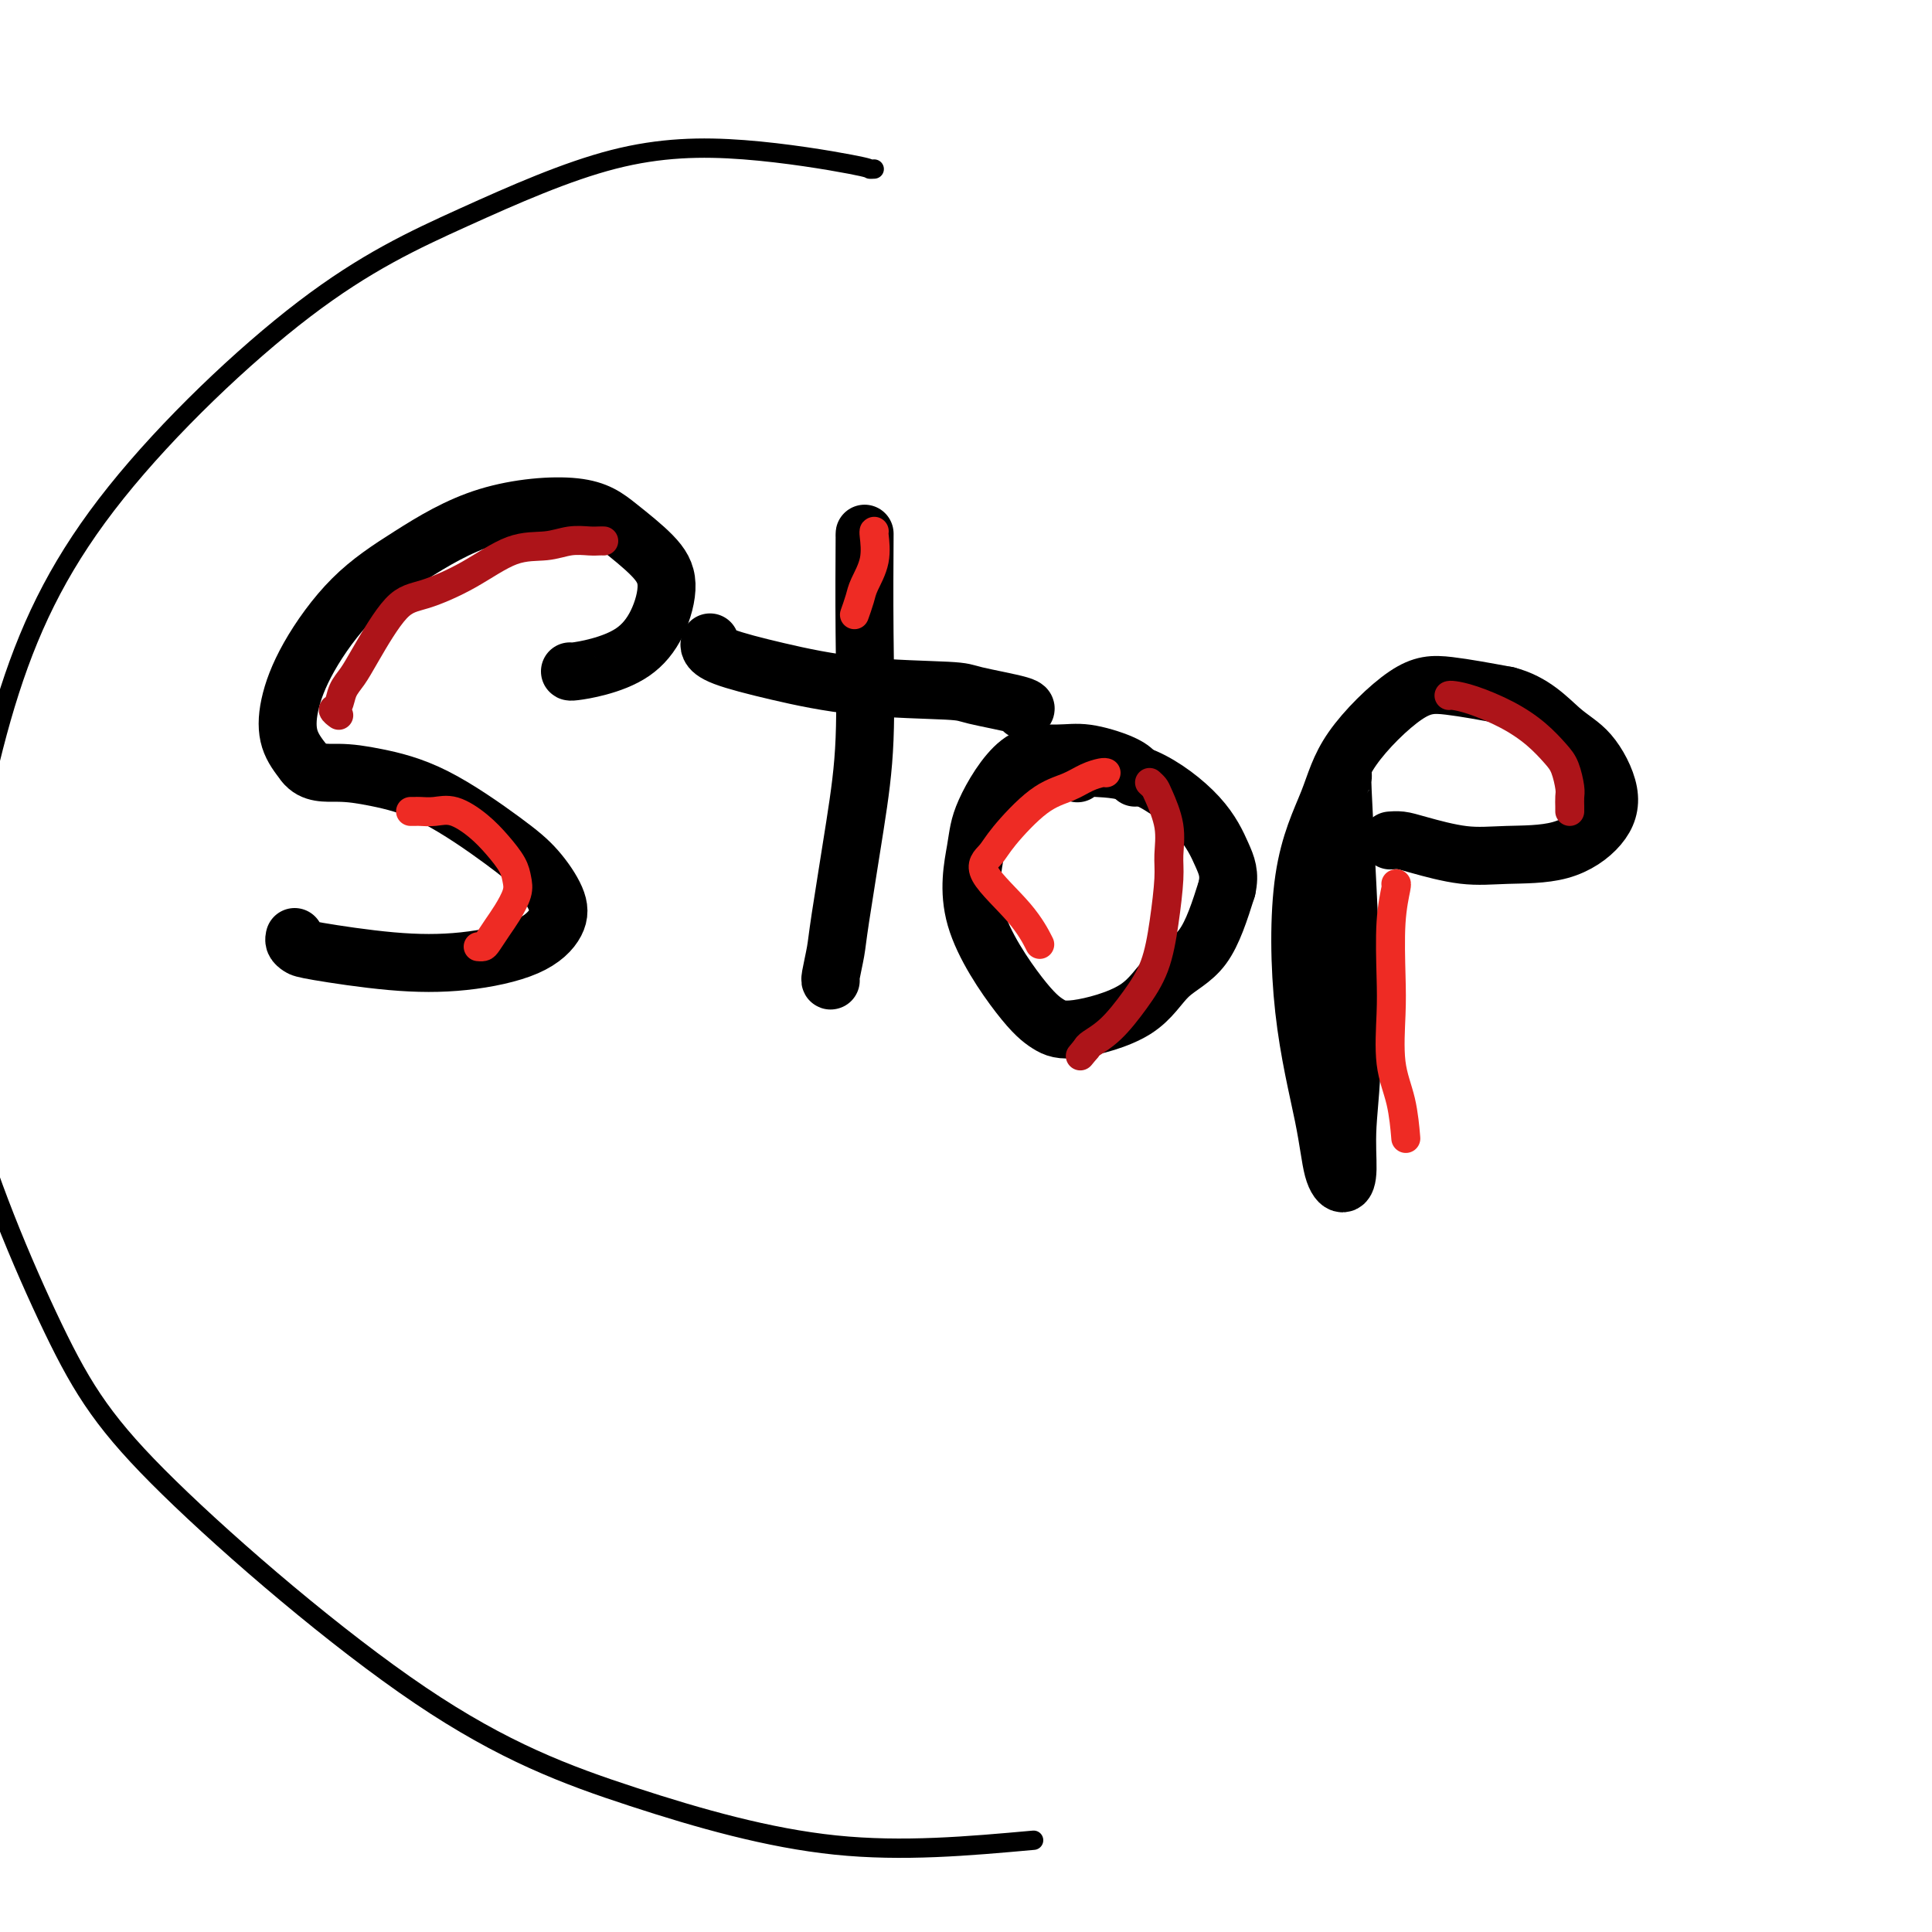 <svg viewBox='0 0 400 400' version='1.1' xmlns='http://www.w3.org/2000/svg' xmlns:xlink='http://www.w3.org/1999/xlink'><g fill='none' stroke='#000000' stroke-width='12' stroke-linecap='round' stroke-linejoin='round'><path d='M118,139c0.033,0.056 0.067,0.113 1,0c0.933,-0.113 2.766,-0.394 5,-1c2.234,-0.606 4.868,-1.536 7,-3c2.132,-1.464 3.761,-3.462 5,-6c1.239,-2.538 2.089,-5.617 2,-8c-0.089,-2.383 -1.117,-4.068 -3,-6c-1.883,-1.932 -4.622,-4.109 -7,-6c-2.378,-1.891 -4.397,-3.497 -9,-4c-4.603,-0.503 -11.790,0.096 -18,2c-6.210,1.904 -11.442,5.113 -16,8c-4.558,2.887 -8.442,5.450 -12,9c-3.558,3.550 -6.789,8.085 -9,12c-2.211,3.915 -3.403,7.208 -4,10c-0.597,2.792 -0.599,5.083 0,7c0.599,1.917 1.800,3.458 3,5'/><path d='M63,158c1.705,2.280 4.468,1.980 7,2c2.532,0.020 4.832,0.360 8,1c3.168,0.640 7.202,1.580 12,4c4.798,2.420 10.359,6.321 14,9c3.641,2.679 5.362,4.136 7,6c1.638,1.864 3.192,4.133 4,6c0.808,1.867 0.868,3.331 0,5c-0.868,1.669 -2.666,3.544 -6,5c-3.334,1.456 -8.203,2.492 -13,3c-4.797,0.508 -9.520,0.486 -15,0c-5.480,-0.486 -11.717,-1.437 -15,-2c-3.283,-0.563 -3.612,-0.739 -4,-1c-0.388,-0.261 -0.835,-0.609 -1,-1c-0.165,-0.391 -0.047,-0.826 0,-1c0.047,-0.174 0.024,-0.087 0,0'/><path d='M179,111c0.010,-0.634 0.020,-1.268 0,2c-0.020,3.268 -0.071,10.437 0,18c0.071,7.563 0.264,15.519 0,22c-0.264,6.481 -0.985,11.488 -2,18c-1.015,6.512 -2.324,14.529 -3,19c-0.676,4.471 -0.717,5.394 -1,7c-0.283,1.606 -0.807,3.894 -1,5c-0.193,1.106 -0.055,1.030 0,1c0.055,-0.030 0.028,-0.015 0,0'/><path d='M147,133c-0.107,0.265 -0.214,0.529 0,1c0.214,0.471 0.750,1.147 3,2c2.250,0.853 6.215,1.881 11,3c4.785,1.119 10.389,2.328 17,3c6.611,0.672 14.230,0.807 18,1c3.770,0.193 3.691,0.443 6,1c2.309,0.557 7.006,1.419 9,2c1.994,0.581 1.284,0.880 1,1c-0.284,0.120 -0.142,0.060 0,0'/><path d='M235,161c0.163,-0.257 0.325,-0.515 0,-1c-0.325,-0.485 -1.138,-1.198 -3,-2c-1.862,-0.802 -4.774,-1.695 -7,-2c-2.226,-0.305 -3.767,-0.023 -6,0c-2.233,0.023 -5.158,-0.213 -8,2c-2.842,2.213 -5.601,6.876 -7,10c-1.399,3.124 -1.438,4.710 -2,8c-0.562,3.290 -1.645,8.284 0,14c1.645,5.716 6.019,12.154 9,16c2.981,3.846 4.569,5.102 6,6c1.431,0.898 2.707,1.440 6,1c3.293,-0.440 8.604,-1.860 12,-4c3.396,-2.140 4.876,-4.999 7,-7c2.124,-2.001 4.893,-3.143 7,-6c2.107,-2.857 3.554,-7.428 5,-12'/><path d='M254,184c0.710,-3.078 -0.013,-4.773 -1,-7c-0.987,-2.227 -2.236,-4.985 -5,-8c-2.764,-3.015 -7.042,-6.286 -11,-8c-3.958,-1.714 -7.597,-1.872 -10,-2c-2.403,-0.128 -3.570,-0.227 -4,0c-0.430,0.227 -0.123,0.779 0,1c0.123,0.221 0.061,0.110 0,0'/><path d='M278,160c0.020,0.472 0.040,0.944 0,1c-0.040,0.056 -0.140,-0.306 0,3c0.140,3.306 0.519,10.278 1,20c0.481,9.722 1.065,22.194 1,31c-0.065,8.806 -0.778,13.945 -1,18c-0.222,4.055 0.046,7.024 0,9c-0.046,1.976 -0.405,2.958 -1,3c-0.595,0.042 -1.425,-0.855 -2,-3c-0.575,-2.145 -0.894,-5.537 -2,-11c-1.106,-5.463 -2.997,-12.998 -4,-22c-1.003,-9.002 -1.117,-19.471 0,-27c1.117,-7.529 3.465,-12.117 5,-16c1.535,-3.883 2.257,-7.061 5,-11c2.743,-3.939 7.508,-8.637 11,-11c3.492,-2.363 5.712,-2.389 9,-2c3.288,0.389 7.644,1.195 12,2'/><path d='M312,144c5.443,1.387 8.552,4.855 11,7c2.448,2.145 4.237,2.967 6,5c1.763,2.033 3.502,5.279 4,8c0.498,2.721 -0.243,4.919 -2,7c-1.757,2.081 -4.529,4.046 -8,5c-3.471,0.954 -7.641,0.897 -11,1c-3.359,0.103 -5.905,0.367 -9,0c-3.095,-0.367 -6.737,-1.367 -9,-2c-2.263,-0.633 -3.148,-0.901 -4,-1c-0.852,-0.099 -1.672,-0.028 -2,0c-0.328,0.028 -0.164,0.014 0,0'/></g>
<g fill='none' stroke='#AD1419' stroke-width='6' stroke-linecap='round' stroke-linejoin='round'><path d='M300,144c0.141,-0.047 0.282,-0.094 1,0c0.718,0.094 2.013,0.330 4,1c1.987,0.670 4.666,1.772 7,3c2.334,1.228 4.324,2.580 6,4c1.676,1.420 3.037,2.909 4,4c0.963,1.091 1.526,1.785 2,3c0.474,1.215 0.859,2.953 1,4c0.141,1.047 0.038,1.404 0,2c-0.038,0.596 -0.010,1.430 0,2c0.010,0.570 0.003,0.877 0,1c-0.003,0.123 -0.001,0.061 0,0'/><path d='M238,162c0.370,0.336 0.741,0.672 1,1c0.259,0.328 0.407,0.646 1,2c0.593,1.354 1.633,3.742 2,6c0.367,2.258 0.063,4.384 0,6c-0.063,1.616 0.115,2.722 0,5c-0.115,2.278 -0.525,5.727 -1,9c-0.475,3.273 -1.017,6.369 -2,9c-0.983,2.631 -2.408,4.798 -4,7c-1.592,2.202 -3.352,4.439 -5,6c-1.648,1.561 -3.185,2.446 -4,3c-0.815,0.554 -0.907,0.777 -1,1'/><path d='M225,217c-2.333,2.833 -1.167,1.417 0,0'/><path d='M125,112c-0.288,-0.008 -0.576,-0.017 -1,0c-0.424,0.017 -0.983,0.058 -2,0c-1.017,-0.058 -2.490,-0.215 -4,0c-1.510,0.215 -3.055,0.803 -5,1c-1.945,0.197 -4.289,0.001 -7,1c-2.711,0.999 -5.790,3.191 -9,5c-3.210,1.809 -6.552,3.236 -9,4c-2.448,0.764 -4.003,0.867 -6,3c-1.997,2.133 -4.435,6.298 -6,9c-1.565,2.702 -2.258,3.943 -3,5c-0.742,1.057 -1.533,1.930 -2,3c-0.467,1.070 -0.610,2.338 -1,3c-0.390,0.662 -1.028,0.717 -1,1c0.028,0.283 0.722,0.795 1,1c0.278,0.205 0.139,0.102 0,0'/></g>
<g fill='none' stroke='#EE2B24' stroke-width='6' stroke-linecap='round' stroke-linejoin='round'><path d='M85,168c0.377,0.005 0.754,0.009 1,0c0.246,-0.009 0.362,-0.033 1,0c0.638,0.033 1.799,0.123 3,0c1.201,-0.123 2.440,-0.458 4,0c1.560,0.458 3.439,1.710 5,3c1.561,1.290 2.805,2.617 4,4c1.195,1.383 2.343,2.820 3,4c0.657,1.180 0.824,2.102 1,3c0.176,0.898 0.360,1.771 0,3c-0.360,1.229 -1.263,2.813 -2,4c-0.737,1.187 -1.308,1.978 -2,3c-0.692,1.022 -1.505,2.274 -2,3c-0.495,0.726 -0.672,0.926 -1,1c-0.328,0.074 -0.808,0.021 -1,0c-0.192,-0.021 -0.096,-0.011 0,0'/><path d='M181,110c-0.055,-0.010 -0.109,-0.019 0,1c0.109,1.019 0.383,3.068 0,5c-0.383,1.932 -1.423,3.747 -2,5c-0.577,1.253 -0.691,1.944 -1,3c-0.309,1.056 -0.814,2.477 -1,3c-0.186,0.523 -0.053,0.150 0,0c0.053,-0.150 0.027,-0.075 0,0'/><path d='M229,160c-0.169,-0.064 -0.339,-0.127 -1,0c-0.661,0.127 -1.814,0.446 -3,1c-1.186,0.554 -2.404,1.344 -4,2c-1.596,0.656 -3.568,1.177 -6,3c-2.432,1.823 -5.324,4.948 -7,7c-1.676,2.052 -2.137,3.030 -3,4c-0.863,0.970 -2.128,1.930 -1,4c1.128,2.070 4.650,5.250 7,8c2.350,2.750 3.529,5.072 4,6c0.471,0.928 0.236,0.464 0,0'/><path d='M289,183c0.112,-0.083 0.224,-0.166 0,1c-0.224,1.166 -0.786,3.582 -1,7c-0.214,3.418 -0.082,7.838 0,11c0.082,3.162 0.113,5.065 0,8c-0.113,2.935 -0.371,6.900 0,10c0.371,3.100 1.369,5.335 2,8c0.631,2.665 0.895,5.762 1,7c0.105,1.238 0.053,0.619 0,0'/></g>
<g fill='none' stroke='#000000' stroke-width='4' stroke-linecap='round' stroke-linejoin='round'><path d='M181,35c-0.471,0.026 -0.943,0.051 -1,0c-0.057,-0.051 0.299,-0.180 -4,-1c-4.299,-0.820 -13.253,-2.333 -22,-3c-8.747,-0.667 -17.287,-0.489 -27,2c-9.713,2.489 -20.598,7.290 -31,12c-10.402,4.710 -20.321,9.330 -33,19c-12.679,9.670 -28.116,24.389 -39,38c-10.884,13.611 -17.213,26.112 -22,41c-4.787,14.888 -8.030,32.163 -10,46c-1.970,13.837 -2.665,24.236 1,39c3.665,14.764 11.690,33.892 18,47c6.310,13.108 10.903,20.198 24,33c13.097,12.802 34.696,31.318 52,43c17.304,11.682 30.313,16.530 44,21c13.687,4.470 28.054,8.563 42,10c13.946,1.437 27.473,0.219 41,-1'/></g>
</svg>